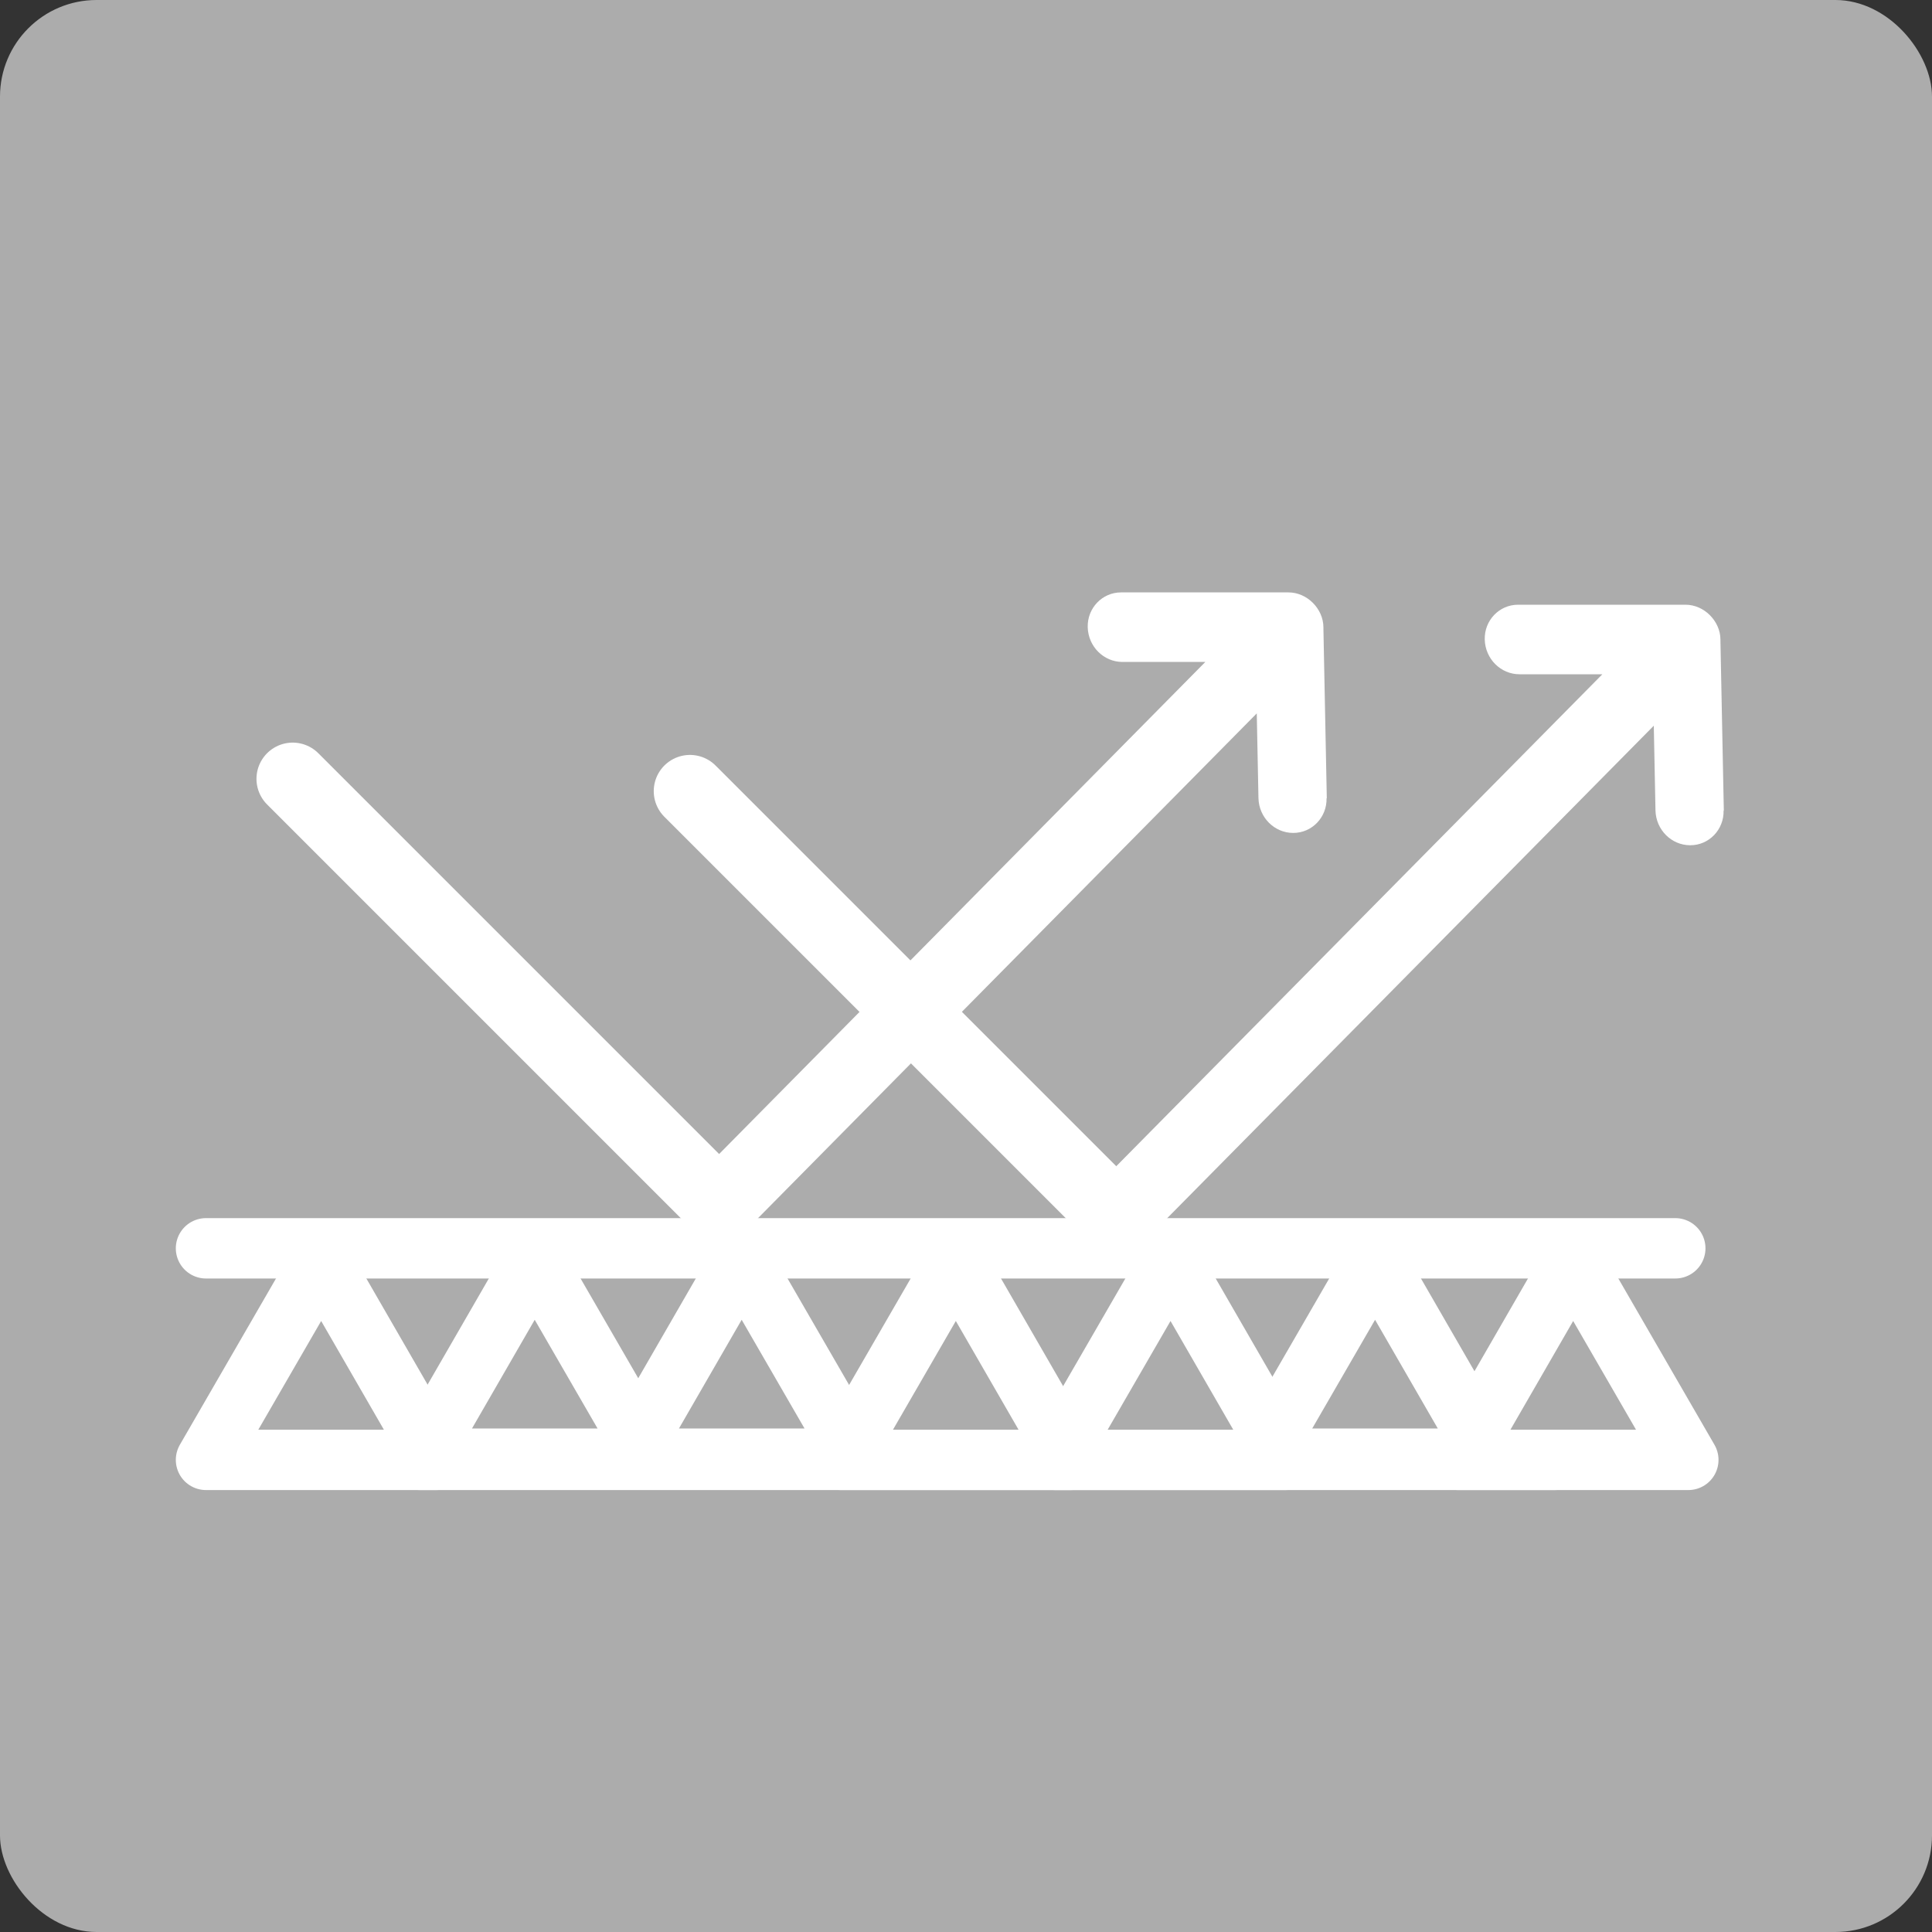 <?xml version="1.0" encoding="UTF-8"?> <svg xmlns="http://www.w3.org/2000/svg" id="uuid-22b2bb09-9baf-41dd-b9b4-2a54da0fd6a4" viewBox="0 0 80 80"><rect x="0" y="0" width="80" height="80" fill="#333333" stroke="none"/><defs><style>.uuid-0a8cb592-7f02-4ef8-8425-44843257886f,.uuid-c4a15eb4-078f-47be-81a4-fabcabfcd7d3,.uuid-416d2602-0c8a-4b01-95b1-80712bc479c9,.uuid-b7a70038-b731-417f-b53e-c4629af24436{fill:#acacac;}.uuid-0a8cb592-7f02-4ef8-8425-44843257886f,.uuid-416d2602-0c8a-4b01-95b1-80712bc479c9{stroke-width:2.5px;}.uuid-0a8cb592-7f02-4ef8-8425-44843257886f,.uuid-416d2602-0c8a-4b01-95b1-80712bc479c9,.uuid-b7a70038-b731-417f-b53e-c4629af24436{stroke:#fff;stroke-linecap:round;}.uuid-0a8cb592-7f02-4ef8-8425-44843257886f,.uuid-b7a70038-b731-417f-b53e-c4629af24436{stroke-linejoin:round;}.uuid-c4a15eb4-078f-47be-81a4-fabcabfcd7d3,.uuid-01af1a71-d7b0-4bdc-83bb-50ce30ef0879{stroke-width:0px;}.uuid-416d2602-0c8a-4b01-95b1-80712bc479c9{stroke-miterlimit:10;}.uuid-b7a70038-b731-417f-b53e-c4629af24436{stroke-width:3px;}.uuid-01af1a71-d7b0-4bdc-83bb-50ce30ef0879{fill:#fff;}</style></defs><g id="uuid-d2c16b11-61c6-45ba-a7e4-a49999133ab6"><rect class="uuid-c4a15eb4-078f-47be-81a4-fabcabfcd7d3" width="80" height="80" rx="4" ry="4"></rect><line class="uuid-416d2602-0c8a-4b01-95b1-80712bc479c9" x1="8.53" y1="51.69" x2="69.37" y2="51.69"></line><line class="uuid-416d2602-0c8a-4b01-95b1-80712bc479c9" x1="64.38" y1="60.45" x2="17.38" y2="60.45"></line><polygon class="uuid-0a8cb592-7f02-4ef8-8425-44843257886f" points="22.14 52.15 17.38 60.4 26.91 60.4 22.14 52.15"></polygon><polygon class="uuid-0a8cb592-7f02-4ef8-8425-44843257886f" points="30.71 52.15 25.95 60.4 35.48 60.4 30.71 52.15"></polygon><polygon class="uuid-0a8cb592-7f02-4ef8-8425-44843257886f" points="39.58 52.2 34.81 60.45 44.34 60.45 39.58 52.2"></polygon><polygon class="uuid-0a8cb592-7f02-4ef8-8425-44843257886f" points="48.47 52.2 43.7 60.45 53.23 60.45 48.47 52.2"></polygon><polygon class="uuid-0a8cb592-7f02-4ef8-8425-44843257886f" points="56.94 52.15 52.17 60.4 61.7 60.4 56.94 52.15"></polygon><polygon class="uuid-0a8cb592-7f02-4ef8-8425-44843257886f" points="65.14 52.2 60.38 60.45 69.91 60.45 65.14 52.2"></polygon><polygon class="uuid-0a8cb592-7f02-4ef8-8425-44843257886f" points="13.3 52.2 8.53 60.45 18.06 60.45 13.3 52.2"></polygon><line class="uuid-b7a70038-b731-417f-b53e-c4629af24436" x1="28.57" y1="32.76" x2="46.01" y2="50.2"></line><path class="uuid-01af1a71-d7b0-4bdc-83bb-50ce30ef0879" d="M71.38,33.57l-.14-7.02s0-.04,0-.06c0-.4-.18-.76-.44-1.02-.26-.26-.62-.43-1.01-.43-.02,0-.04,0-.06,0h-6.87c-.78,0-1.4.65-1.38,1.44.02.8.66,1.44,1.44,1.44h3.43s-20.73,20.98-20.73,20.98c-.56.59-.54,1.54.04,2.13s1.52.59,2.09,0l20.73-20.98.07,3.51c.02.8.66,1.44,1.44,1.44.78,0,1.4-.65,1.38-1.44Z"></path><line class="uuid-b7a70038-b731-417f-b53e-c4629af24436" x1="12.12" y1="32.25" x2="29.57" y2="49.7"></line><path class="uuid-01af1a71-d7b0-4bdc-83bb-50ce30ef0879" d="M54.94,33.06l-.14-7.02s0-.04,0-.06c0-.4-.18-.76-.44-1.02-.26-.26-.62-.43-1.01-.43-.02,0-.04,0-.06,0h-6.87c-.78,0-1.4.65-1.38,1.44.02.8.66,1.44,1.44,1.44h3.43s-20.73,20.98-20.73,20.98c-.56.59-.54,1.54.04,2.13s1.52.59,2.09,0l20.73-20.98.07,3.51c.02.8.66,1.44,1.44,1.44.78,0,1.4-.65,1.38-1.44Z"></path></g></svg> 